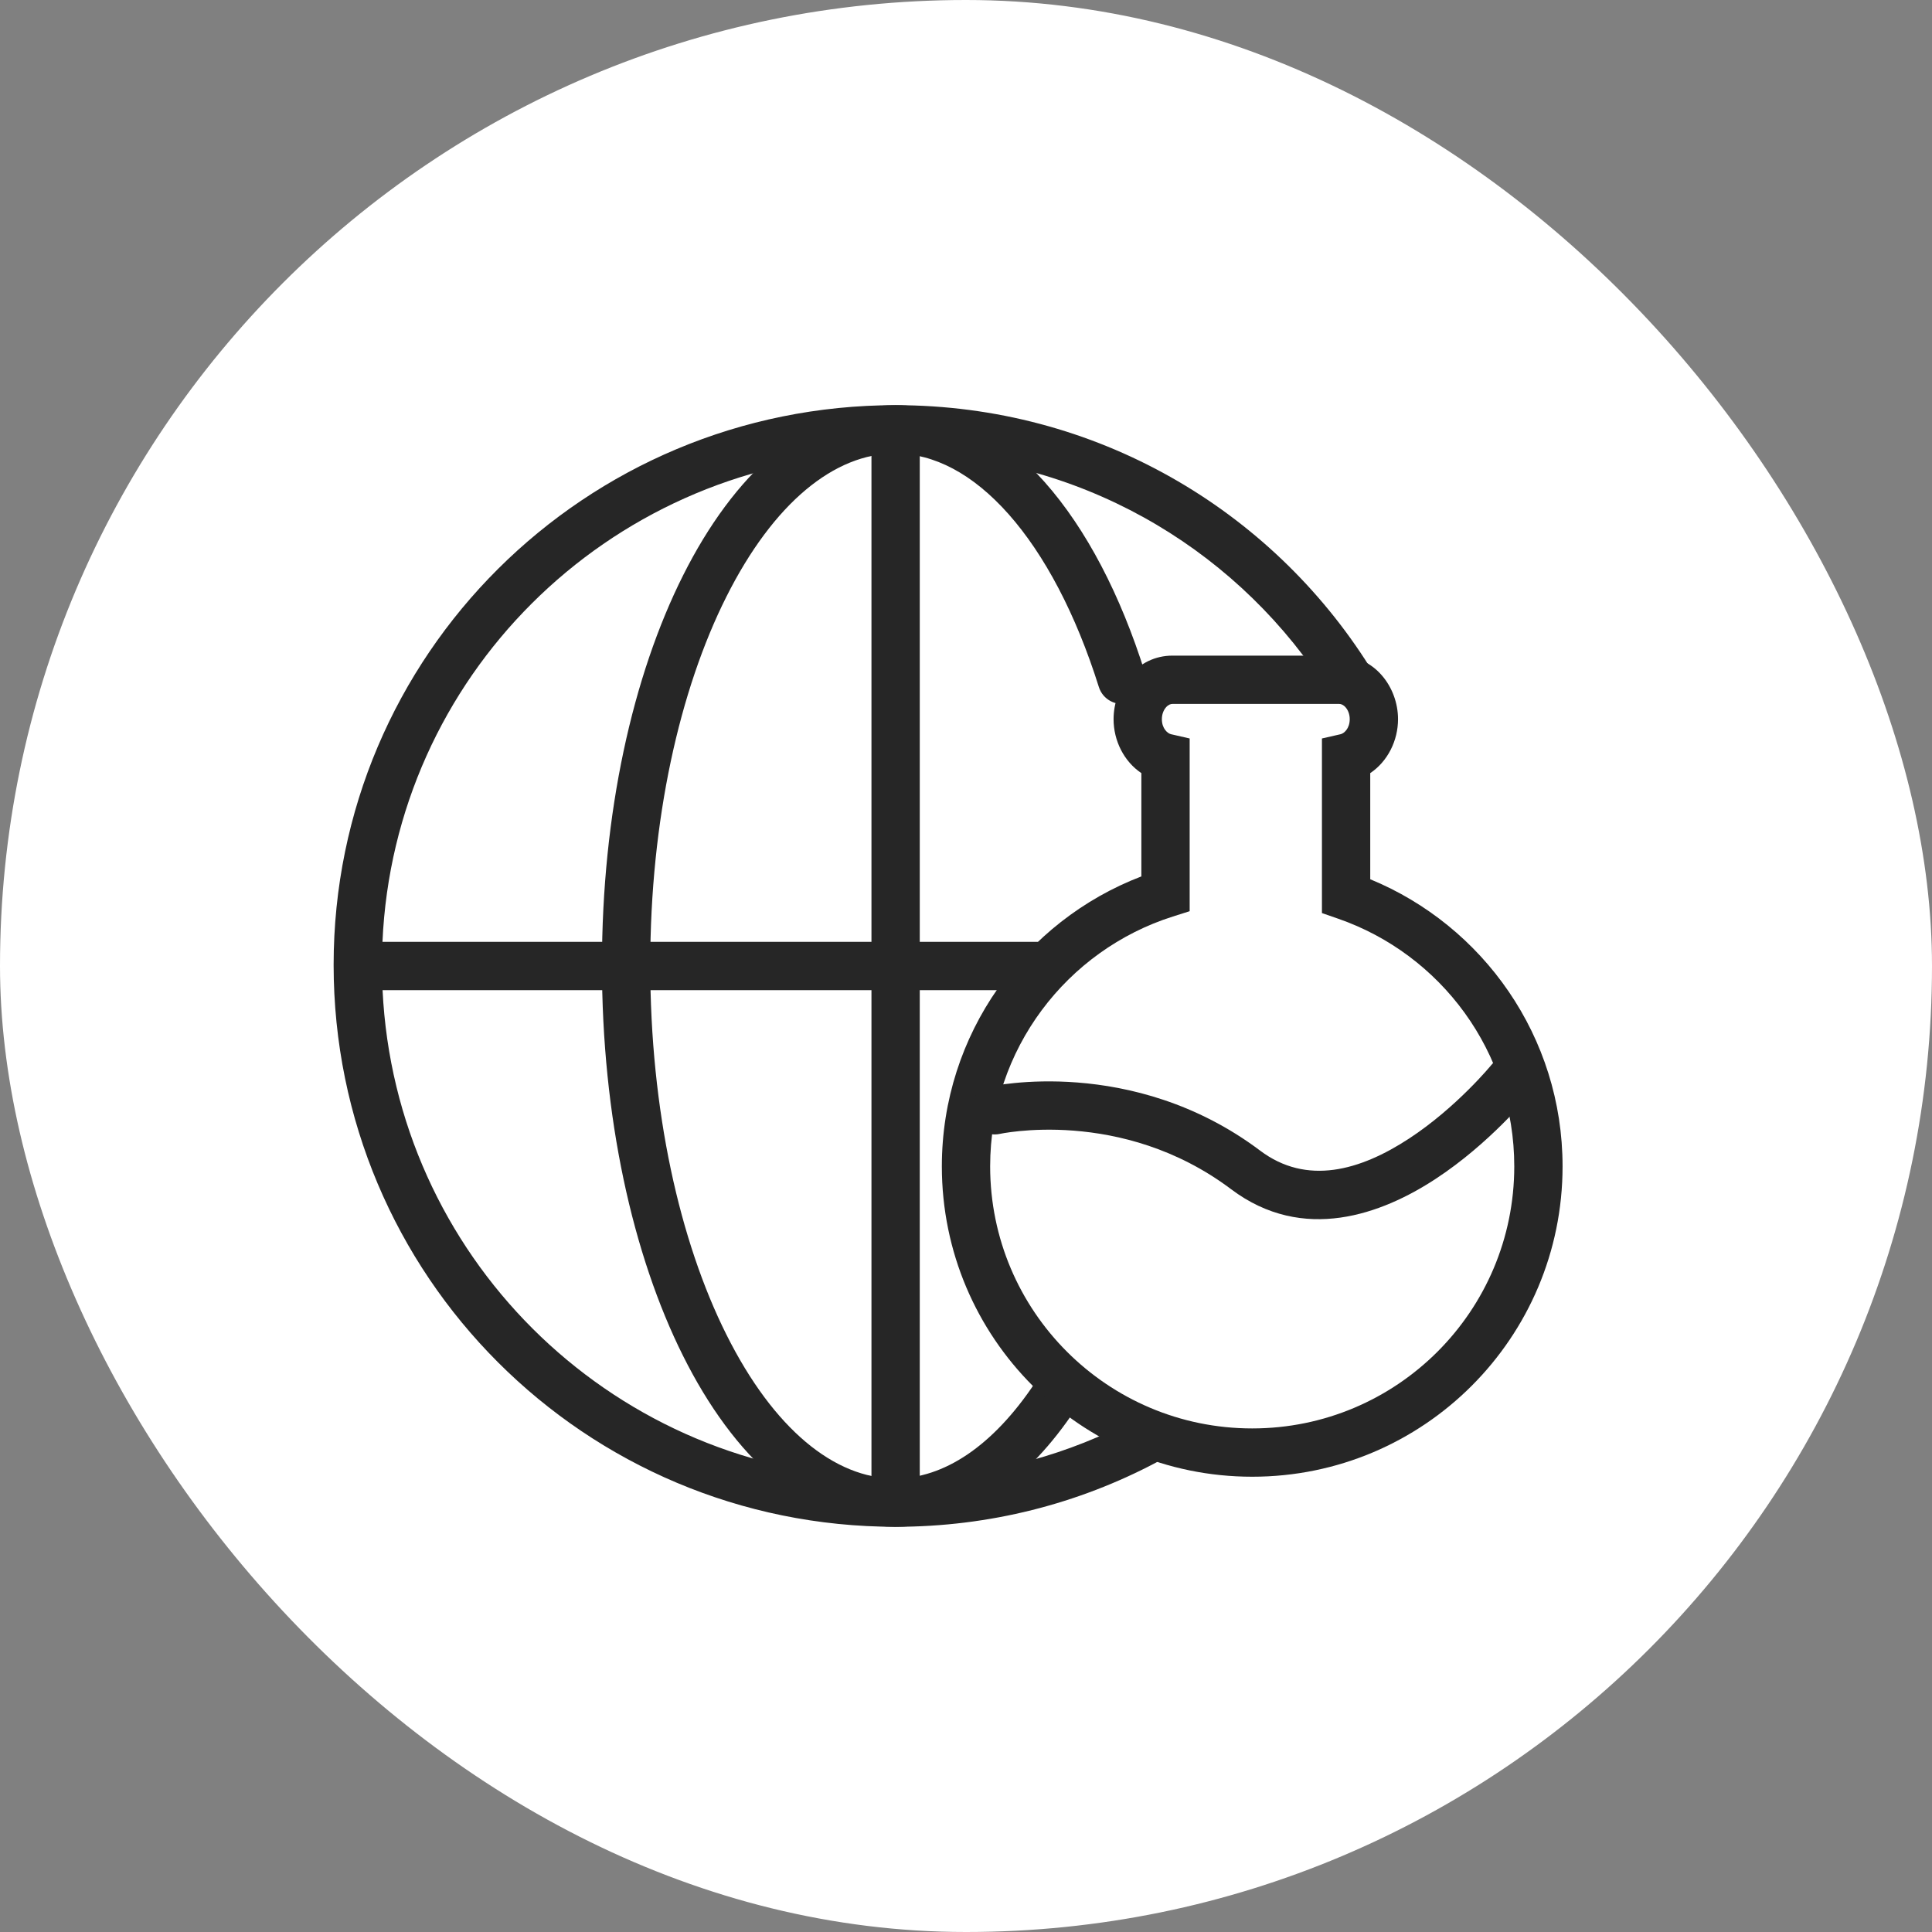 <svg xmlns="http://www.w3.org/2000/svg" width="60" height="60" viewBox="0 0 60 60" fill="none"><rect x="0" y="0" width="60" height="60" fill="#808080" stroke="none"/><rect width="60" height="60" rx="30" fill="white"></rect><path d="M27.814 12.583C34.028 12.584 39.468 15.825 42.539 20.712C42.759 21.063 42.654 21.526 42.303 21.746C41.953 21.967 41.49 21.861 41.269 21.51C38.586 17.241 33.928 14.35 28.564 14.102V29.25H32.222L32.299 29.254C32.677 29.293 32.972 29.612 32.972 30C32.972 30.389 32.677 30.708 32.299 30.746L32.222 30.75H28.564V45.897C30.957 45.786 33.208 45.148 35.206 44.094C35.572 43.901 36.025 44.041 36.218 44.407C36.412 44.774 36.272 45.227 35.906 45.42C33.49 46.696 30.736 47.416 27.814 47.416C18.161 47.416 10.361 39.617 10.361 29.964C10.361 20.344 18.165 12.583 27.814 12.583ZM11.881 30.75C12.277 38.96 18.85 45.52 27.064 45.898V30.75H11.881ZM27.064 14.101C18.824 14.478 12.24 21.045 11.878 29.25H27.064V14.101Z" fill="#262626"></path><path d="M18.694 29.964C18.694 25.272 19.644 20.993 21.218 17.861C22.769 14.771 25.051 12.583 27.796 12.583C29.563 12.583 31.146 13.508 32.443 14.971C33.739 16.433 34.801 18.481 35.556 20.886L34.841 21.111L34.126 21.336C33.412 19.065 32.437 17.224 31.321 15.966C30.206 14.709 29.001 14.083 27.796 14.083C25.92 14.083 24.026 15.609 22.557 18.535C21.11 21.417 20.194 25.454 20.194 29.964C20.194 34.493 21.11 38.549 22.558 41.445C24.028 44.385 25.922 45.916 27.796 45.916C29.309 45.916 30.833 44.916 32.153 42.932C32.383 42.587 32.848 42.494 33.193 42.723C33.538 42.952 33.632 43.418 33.402 43.763C31.948 45.949 30.024 47.416 27.796 47.416C25.049 47.416 22.767 45.217 21.217 42.115C19.644 38.97 18.694 34.674 18.694 29.964ZM35.556 20.886C35.681 21.281 35.46 21.702 35.065 21.826C34.67 21.95 34.25 21.731 34.126 21.336L35.556 20.886Z" fill="#262626"></path><path d="M41.917 22.334C41.917 22.174 41.859 22.046 41.788 21.966C41.718 21.886 41.646 21.861 41.588 21.861H36.412C36.354 21.861 36.282 21.886 36.212 21.966C36.141 22.046 36.083 22.174 36.083 22.334C36.083 22.631 36.264 22.777 36.364 22.801L36.946 22.934V28.298L36.423 28.464C33.133 29.508 30.75 32.588 30.75 36.222C30.75 40.717 34.394 44.361 38.889 44.361C43.384 44.361 47.027 40.717 47.027 36.222C47.027 32.663 44.743 29.636 41.558 28.531L41.054 28.356V22.934L41.636 22.801C41.736 22.777 41.917 22.631 41.917 22.334ZM43.417 22.334C43.417 23.004 43.094 23.648 42.554 24.01V27.306C46.058 28.748 48.527 32.196 48.527 36.222C48.527 41.546 44.212 45.861 38.889 45.861C33.565 45.861 29.25 41.546 29.25 36.222C29.25 32.111 31.824 28.604 35.446 27.218V24.01C34.906 23.648 34.583 23.004 34.583 22.334C34.583 21.335 35.317 20.361 36.412 20.361H41.588C42.683 20.361 43.417 21.335 43.417 22.334Z" fill="#262626"></path><path d="M46.307 33.083C46.568 32.761 47.04 32.712 47.361 32.974C47.683 33.235 47.732 33.707 47.471 34.028L46.794 33.478C46.824 33.503 46.855 33.528 46.889 33.556C47.471 34.028 47.471 34.029 47.471 34.029H47.47L47.469 34.031C47.468 34.032 47.467 34.033 47.465 34.035C47.462 34.039 47.459 34.044 47.453 34.051C47.443 34.063 47.428 34.08 47.409 34.102C47.372 34.147 47.317 34.21 47.247 34.288C47.108 34.444 46.907 34.661 46.654 34.912C46.152 35.411 45.433 36.056 44.582 36.613C42.922 37.701 40.477 38.621 38.233 36.932C36.53 35.651 34.73 35.221 33.344 35.113C32.651 35.059 32.067 35.087 31.66 35.127C31.458 35.147 31.3 35.17 31.195 35.187C31.144 35.196 31.105 35.203 31.081 35.208C31.069 35.21 31.06 35.212 31.056 35.213H31.054C30.65 35.304 30.249 35.05 30.157 34.646C30.066 34.242 30.32 33.841 30.724 33.75L30.889 34.481L30.725 33.75L30.727 33.749C30.728 33.749 30.73 33.748 30.732 33.748C30.735 33.747 30.74 33.746 30.745 33.745C30.756 33.743 30.772 33.74 30.791 33.736C30.829 33.729 30.882 33.718 30.949 33.707C31.084 33.684 31.275 33.657 31.514 33.634C31.992 33.587 32.666 33.556 33.46 33.618C35.049 33.742 37.146 34.238 39.135 35.734C40.583 36.824 42.241 36.354 43.76 35.359C44.499 34.875 45.139 34.303 45.598 33.847C45.826 33.621 46.006 33.427 46.128 33.29C46.189 33.222 46.236 33.167 46.266 33.132C46.281 33.114 46.292 33.101 46.299 33.093C46.302 33.089 46.304 33.086 46.306 33.084C46.307 33.083 46.307 33.082 46.307 33.082V33.083Z" fill="#262626"></path></svg>
